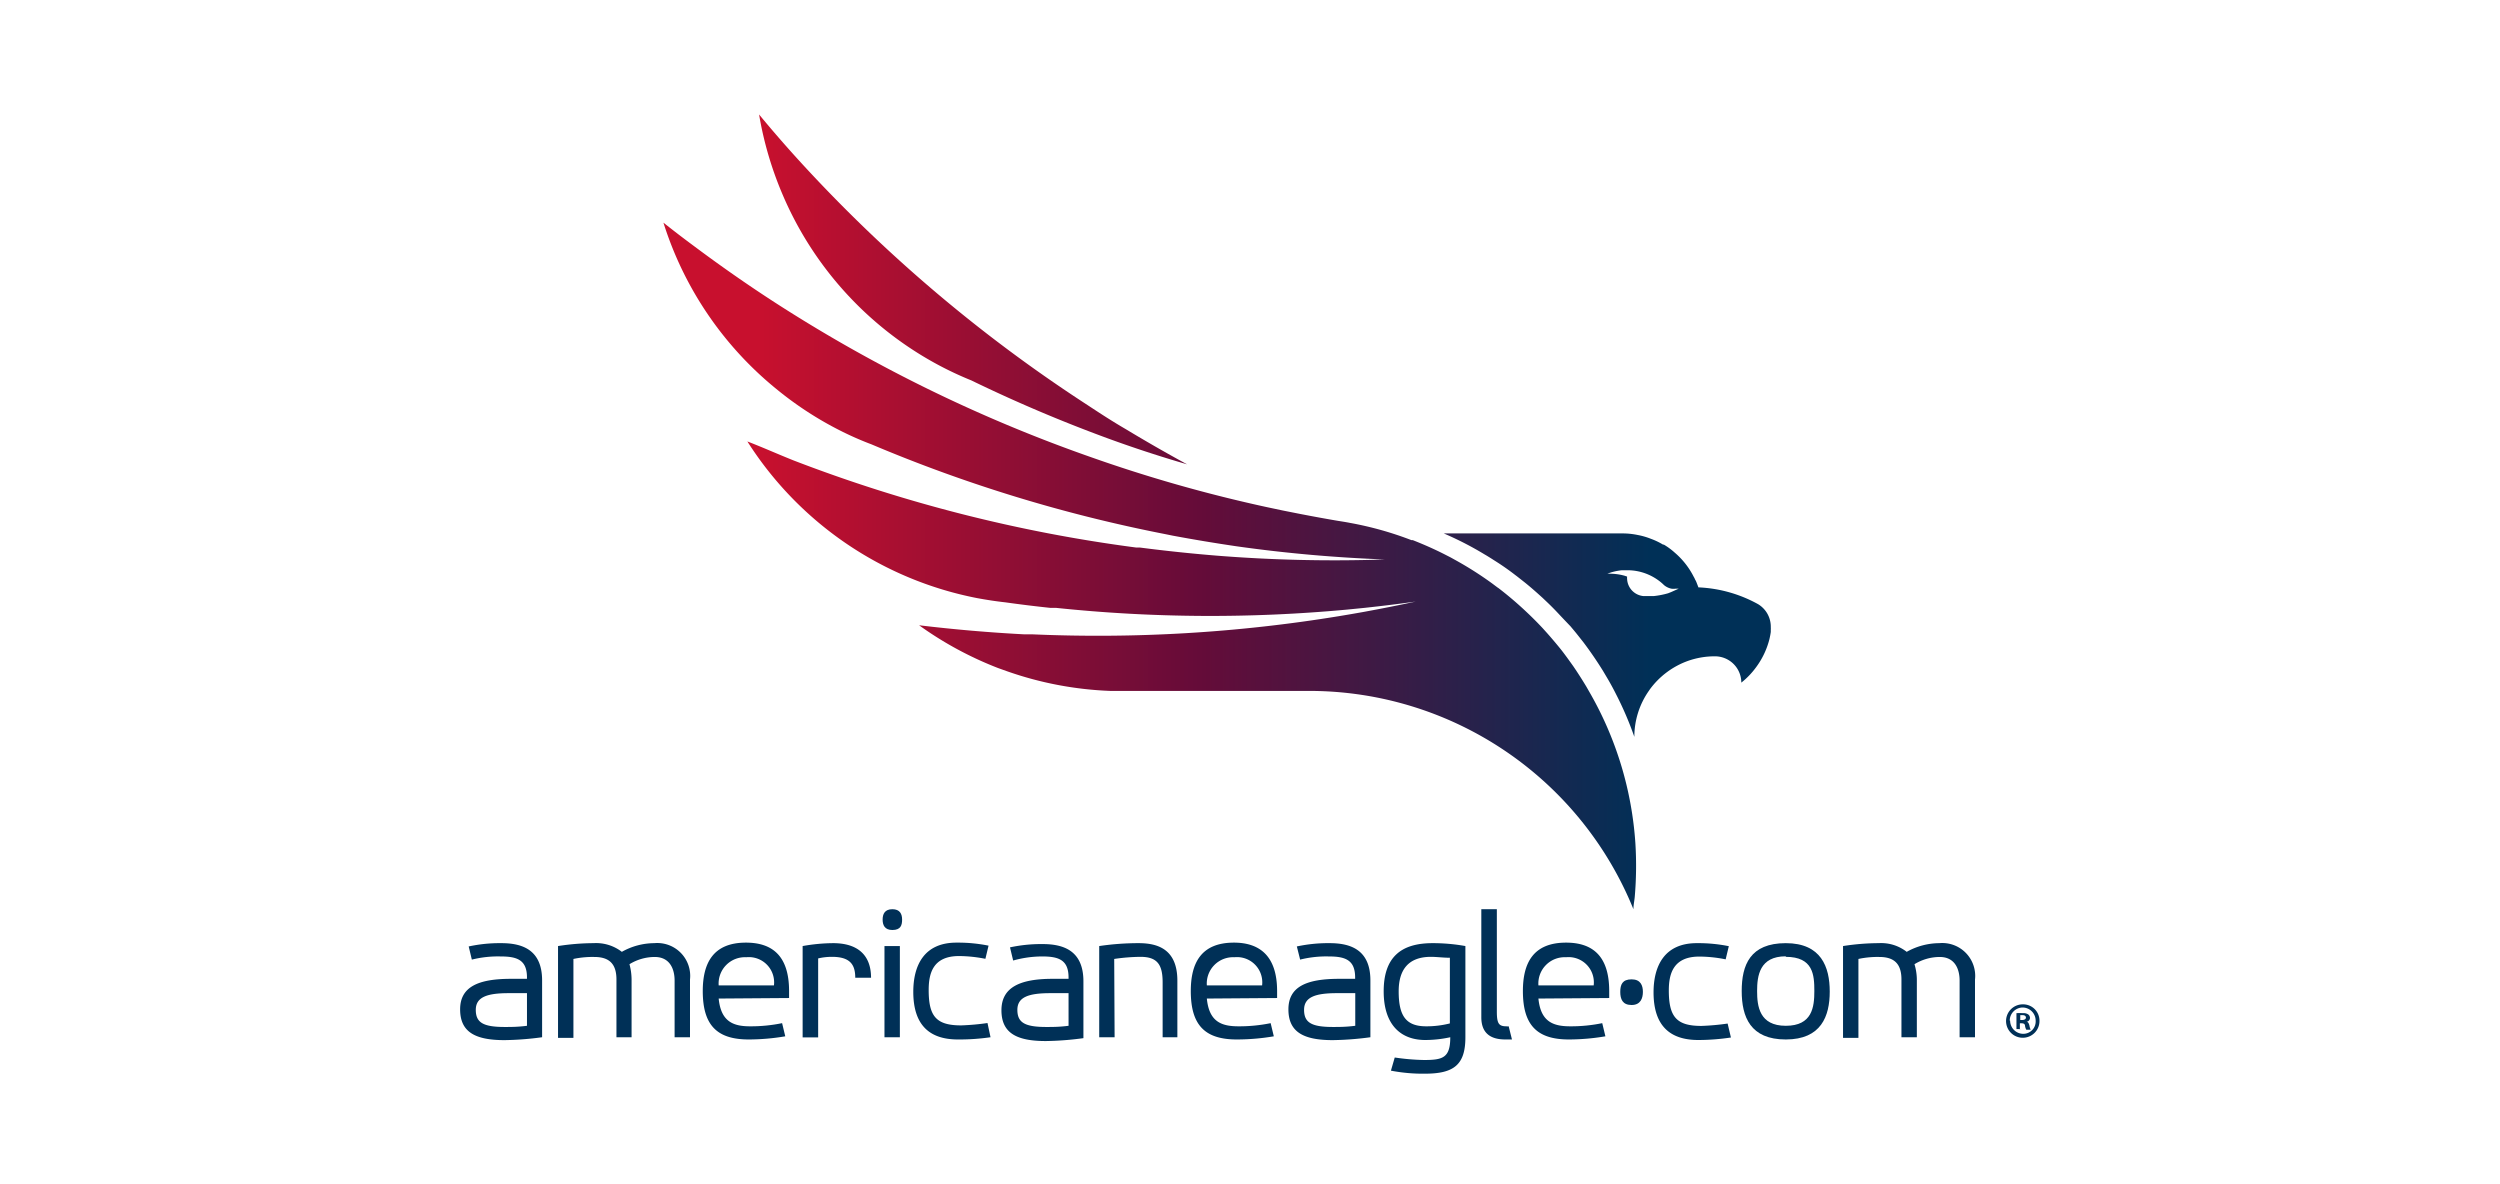 <svg id="logos" xmlns="http://www.w3.org/2000/svg" xmlns:xlink="http://www.w3.org/1999/xlink" viewBox="0 0 190 90"><defs><style>.cls-1{fill:#003057;}.cls-2{fill:url(#linear-gradient);}.cls-3{fill:url(#linear-gradient-2);}.cls-4{fill:url(#linear-gradient-3);}</style><linearGradient id="linear-gradient" x1="57.59" y1="69.97" x2="125.43" y2="69.97" gradientTransform="matrix(1, 0, 0, -1, 0, 92)" gradientUnits="userSpaceOnUse"><stop offset="0" stop-color="#c8102e"/><stop offset="0.5" stop-color="#640c39"/><stop offset="1" stop-color="#003057"/></linearGradient><linearGradient id="linear-gradient-2" x1="57.59" y1="43.74" x2="125.43" y2="43.74" xlink:href="#linear-gradient"/><linearGradient id="linear-gradient-3" x1="57.59" y1="49.01" x2="125.43" y2="49.01" xlink:href="#linear-gradient"/></defs><path class="cls-1" d="M38.84,74.39c.38,0,.78,0,1.21,0v-.1c0-1.33-.74-1.6-2-1.6a8.2,8.2,0,0,0-2.19.24l-.24-1a11.14,11.14,0,0,1,2.49-.25c1.59,0,3.09.51,3.09,2.83v4.32a23.11,23.11,0,0,1-2.86.22c-2.25,0-3.37-.63-3.37-2.34S36.34,74.39,38.84,74.39Zm1.21,1.09c-.41,0-.83,0-1.39,0-1.65,0-2.5.3-2.5,1.27s.57,1.3,2.2,1.3c.47,0,1,0,1.69-.09V75.48Z"/><path class="cls-1" d="M52.44,78.83H51.27V74.52c0-.84-.34-1.79-1.51-1.79a3.68,3.68,0,0,0-1.92.55A4.56,4.56,0,0,1,48,74.44v4.39H46.85V74.44c0-1.19-.55-1.71-1.68-1.71a6.91,6.91,0,0,0-1.59.15v6H42.41V71.9a17.69,17.69,0,0,1,2.71-.22,3.19,3.19,0,0,1,2.14.66,5.06,5.06,0,0,1,2.47-.66,2.5,2.5,0,0,1,2.71,2.77Z"/><path class="cls-1" d="M54.62,75.89C54.79,77.63,55.71,78,57,78a11.79,11.79,0,0,0,2.44-.24l.24,1a16.81,16.81,0,0,1-2.77.24c-2.43,0-3.5-1.09-3.5-3.68,0-2.1.77-3.68,3.28-3.68,2,0,3.28,1,3.28,3.68,0,.12,0,.26,0,.53Zm4.2-1a1.92,1.92,0,0,0-2.1-2.14,2,2,0,0,0-2.1,2.14Z"/><path class="cls-1" d="M62.18,72.84v6H61V71.9a13.47,13.47,0,0,1,2.32-.22c1.79,0,2.88.84,2.88,2.63H65c0-1-.39-1.59-1.77-1.59A4.46,4.46,0,0,0,62.18,72.84Z"/><path class="cls-1" d="M67.82,70.68c-.58,0-.74-.37-.74-.79s.16-.79.74-.79.74.37.74.79S68.46,70.68,67.82,70.68Zm.57,1.22v6.93H67.22V71.9Z"/><path class="cls-1" d="M75.28,78.83A16.51,16.51,0,0,1,72.8,79c-2.23,0-3.39-1.17-3.39-3.62,0-1.93.76-3.74,3.28-3.74a11.68,11.68,0,0,1,2.44.23l-.24,1a10.53,10.53,0,0,0-2-.21c-2,0-2.31,1.33-2.31,2.59,0,2,.58,2.68,2.47,2.68a18.15,18.15,0,0,0,2-.18Z"/><path class="cls-1" d="M80,74.39c.38,0,.78,0,1.21,0v-.1c0-1.33-.74-1.6-2-1.6A8.2,8.2,0,0,0,77,73l-.24-1a11.2,11.2,0,0,1,2.49-.25c1.59,0,3.09.51,3.09,2.83v4.32a23.11,23.11,0,0,1-2.86.22c-2.25,0-3.37-.63-3.37-2.34S77.46,74.39,80,74.39Zm1.21,1.09c-.41,0-.83,0-1.38,0-1.66,0-2.51.3-2.51,1.27s.57,1.3,2.2,1.3c.47,0,1,0,1.69-.09V75.48Z"/><path class="cls-1" d="M84.71,78.83H83.54V71.9a20.33,20.33,0,0,1,3-.22c1.41,0,2.94.43,2.94,2.85v4.3H88.36V74.66c0-1.33-.39-1.94-1.68-1.94a14.33,14.33,0,0,0-2,.16Z"/><path class="cls-1" d="M91.72,75.89c.17,1.74,1.08,2.11,2.4,2.11a11.89,11.89,0,0,0,2.45-.24l.24,1A16.91,16.91,0,0,1,94,79c-2.43,0-3.5-1.09-3.5-3.68,0-2.1.76-3.68,3.28-3.68,1.94,0,3.28,1,3.28,3.68,0,.12,0,.26,0,.53Zm4.2-1a1.92,1.92,0,0,0-2.1-2.14,2,2,0,0,0-2.1,2.14Z"/><path class="cls-1" d="M101.78,74.39c.38,0,.77,0,1.21,0v-.1c0-1.33-.74-1.6-2-1.6a8.17,8.17,0,0,0-2.18.24l-.25-1a11.28,11.28,0,0,1,2.5-.25c1.59,0,3.09.51,3.09,2.83v4.32a23.25,23.25,0,0,1-2.86.22c-2.25,0-3.37-.63-3.37-2.34S99.27,74.39,101.78,74.39ZM103,75.48c-.41,0-.83,0-1.39,0-1.65,0-2.5.3-2.5,1.27s.57,1.3,2.19,1.3c.48,0,1,0,1.7-.09Z"/><path class="cls-1" d="M106,80.37a17,17,0,0,0,2.22.19c1.43,0,2-.16,2-1.73a8.87,8.87,0,0,1-1.9.21c-1.86,0-3.16-1.15-3.16-3.7s1.27-3.66,3.71-3.66a13.91,13.91,0,0,1,2.5.22v6.93c0,2.08-.86,2.77-3.07,2.77a12.79,12.79,0,0,1-2.59-.23Zm4.19-7.58c-.49,0-1-.07-1.44-.07-1.73,0-2.45,1-2.45,2.62,0,1.88.56,2.66,2.09,2.66a7.2,7.2,0,0,0,1.8-.22Z"/><path class="cls-1" d="M114.91,79l-.5,0c-1,0-1.83-.37-1.83-1.69V69.1h1.18v7.77c0,.93.15,1.13.74,1.13a.48.48,0,0,0,.16,0Z"/><path class="cls-1" d="M116.92,75.89c.17,1.74,1.09,2.11,2.41,2.11a11.79,11.79,0,0,0,2.44-.24l.24,1a16.81,16.81,0,0,1-2.77.24c-2.43,0-3.5-1.09-3.5-3.68,0-2.1.76-3.68,3.28-3.68,2,0,3.28,1,3.28,3.68,0,.12,0,.26,0,.53Zm4.2-1a1.92,1.92,0,0,0-2.1-2.14,2,2,0,0,0-2.1,2.14Z"/><path class="cls-1" d="M131.55,78.85a16.61,16.61,0,0,1-2.48.19c-2.24,0-3.4-1.17-3.4-3.62,0-1.93.77-3.74,3.28-3.74a11.62,11.62,0,0,1,2.44.23l-.24,1a10.38,10.38,0,0,0-2-.21c-2,0-2.32,1.33-2.32,2.58,0,2,.59,2.69,2.47,2.69a18.15,18.15,0,0,0,2-.18Z"/><path class="cls-1" d="M135.72,71.68c2.69,0,3.34,1.81,3.34,3.68S138.41,79,135.72,79s-3.35-1.71-3.35-3.68S133,71.68,135.72,71.68Zm0,1c-2,0-2.18,1.49-2.18,2.64s.17,2.64,2.18,2.64,2.17-1.42,2.17-2.64S137.81,72.72,135.72,72.72Z"/><path class="cls-1" d="M150.1,78.83h-1.17V74.52c0-.84-.34-1.79-1.51-1.79a3.68,3.68,0,0,0-1.92.55,4.15,4.15,0,0,1,.18,1.16v4.39h-1.17V74.44c0-1.19-.55-1.71-1.68-1.71a6.91,6.91,0,0,0-1.59.15v6h-1.17V71.9a17.69,17.69,0,0,1,2.71-.22,3.15,3.15,0,0,1,2.13.66,5.12,5.12,0,0,1,2.48-.66,2.5,2.5,0,0,1,2.71,2.77v4.38Z"/><path class="cls-1" d="M124,74.43c.69,0,.86.47.86.95s-.17,1-.86,1-.86-.45-.86-1S123.3,74.43,124,74.43Z"/><path class="cls-1" d="M155,77.57a1.27,1.27,0,1,1-1.26-1.24A1.24,1.24,0,0,1,155,77.57Zm-2.23,0a1,1,0,0,0,1,1,.94.94,0,0,0,.94-1,1,1,0,0,0-1-1A1,1,0,0,0,152.74,77.57Zm.77.64h-.29V77a4.14,4.14,0,0,1,.48,0,.65.65,0,0,1,.42.1.34.34,0,0,1,.13.27.32.32,0,0,1-.26.29v0c.12,0,.18.13.22.3a1.2,1.2,0,0,0,.09.3H154a.91.91,0,0,1-.1-.3c0-.13-.1-.19-.26-.19h-.13v.49Zm0-.69h.14c.16,0,.29-.06.29-.18s-.09-.19-.27-.19h-.16v.36Z"/><path class="cls-2" d="M69.72,26.81a25.93,25.93,0,0,0,4.1,2.1q5,2.43,10.3,4.38,3,1.1,6.1,2c-1.58-.86-3.13-1.75-4.67-2.68-1-.58-1.92-1.18-2.86-1.8a112.77,112.77,0,0,1-22-18.65q-1.54-1.69-3-3.46a26.84,26.84,0,0,0,1.75,6A26.45,26.45,0,0,0,69.72,26.81Z"/><path class="cls-3" d="M133.62,45.92l0,0a10.25,10.25,0,0,0-4.54-1.28l-.15-.39a1.24,1.24,0,0,0-.1-.2,1.51,1.51,0,0,0-.11-.22A5.93,5.93,0,0,0,127.28,42a5.07,5.07,0,0,0-.83-.61h0l-.06,0a5.18,5.18,0,0,0-.92-.44,5.28,5.28,0,0,0-1-.29,5.66,5.66,0,0,0-1.17-.12H109.73l.18.08a25,25,0,0,1,2.91,1.51c.26.15.51.31.76.47q.83.52,1.59,1.11l.12.09.61.48c.46.37.91.77,1.35,1.17l.21.2c.32.3.64.62.94.94s.64.68.95,1l.26.31c.25.3.48.6.72.9q.8,1.06,1.5,2.19l.42.71c.2.35.39.7.57,1.06h0A25.52,25.52,0,0,1,124.21,56a6.09,6.09,0,0,1,1.12-3.52l.06-.09a6.18,6.18,0,0,1,2.89-2.16,6.1,6.1,0,0,1,2.06-.35,2,2,0,0,1,2,2v0a6,6,0,0,0,1.13-1.18,6.08,6.08,0,0,0,1-2.1,5.72,5.72,0,0,0,.11-.57l0-.16a1.41,1.41,0,0,0,0-.2A2,2,0,0,0,133.62,45.92ZM127,45l-.23.09a6.33,6.33,0,0,1-1.07.21c-.21,0-.44,0-.66,0h-.16A1.37,1.37,0,0,1,123.66,44a1.1,1.1,0,0,1,0-.18l-.21-.07-.2-.05a4.63,4.63,0,0,0-.92-.1h-.17a4.34,4.34,0,0,1,1.09-.26h.57a4,4,0,0,1,2.51,1l0,0,.15.14a1.28,1.28,0,0,0,.55.26,1.06,1.06,0,0,0,.31,0l.24,0Z"/><path class="cls-4" d="M120.92,52.81l-.36-.63q-.48-.8-1-1.56l-.15-.21c-.23-.32-.46-.64-.7-.95s-.72-.88-1.1-1.31l-.36-.4c-.42-.45-.85-.88-1.3-1.3a26.76,26.76,0,0,0-2.06-1.75l-.09-.06-.4-.3a26.5,26.5,0,0,0-2.62-1.68l-.54-.3-.49-.25c-.77-.39-1.57-.74-2.38-1.06l-.1,0a25.79,25.79,0,0,0-4.67-1.31c-.35-.07-.7-.12-1-.17-.94-.16-1.86-.33-2.79-.51l-1.31-.26-1.18-.25a110.5,110.5,0,0,1-13.56-3.86A113.22,113.22,0,0,1,58.91,23c-2.12-1.37-4.19-2.82-6.21-4.33-.77-.57-1.53-1.15-2.28-1.75A26.56,26.56,0,0,0,59,29.56a26.32,26.32,0,0,0,5.23,3.35c.64.31,1.31.6,2,.86a112.88,112.88,0,0,0,22.31,6.82l.59.12q2.41.45,4.86.81,5.58.79,11.29,1l.83,0h.25l-.26,0-.9,0a112.43,112.43,0,0,1-12.59-.28q-3-.24-6-.63l-.28,0A113.39,113.39,0,0,1,60.33,35c-1.18-.47-2.36-1-3.53-1.45A26.74,26.74,0,0,0,74.28,45.46c.7.13,1.42.24,2.14.32q1.71.24,3.42.42l.44,0a112.41,112.41,0,0,0,22.09.13l1.31-.13c1.31-.14,2.61-.3,3.91-.48-1.3.28-2.61.54-3.92.78q-1,.18-1.92.33a113.41,113.41,0,0,1-23.27,1.38l-.63,0q-4-.21-8-.69a26.88,26.88,0,0,0,6,3.25l.67.24a26.64,26.64,0,0,0,7.87,1.5l15.25,0A26.59,26.59,0,0,1,124.14,69.1c0-.31.07-.62.1-.93a27.7,27.7,0,0,0,.05-4.07A26.52,26.52,0,0,0,120.92,52.81Z"/></svg>